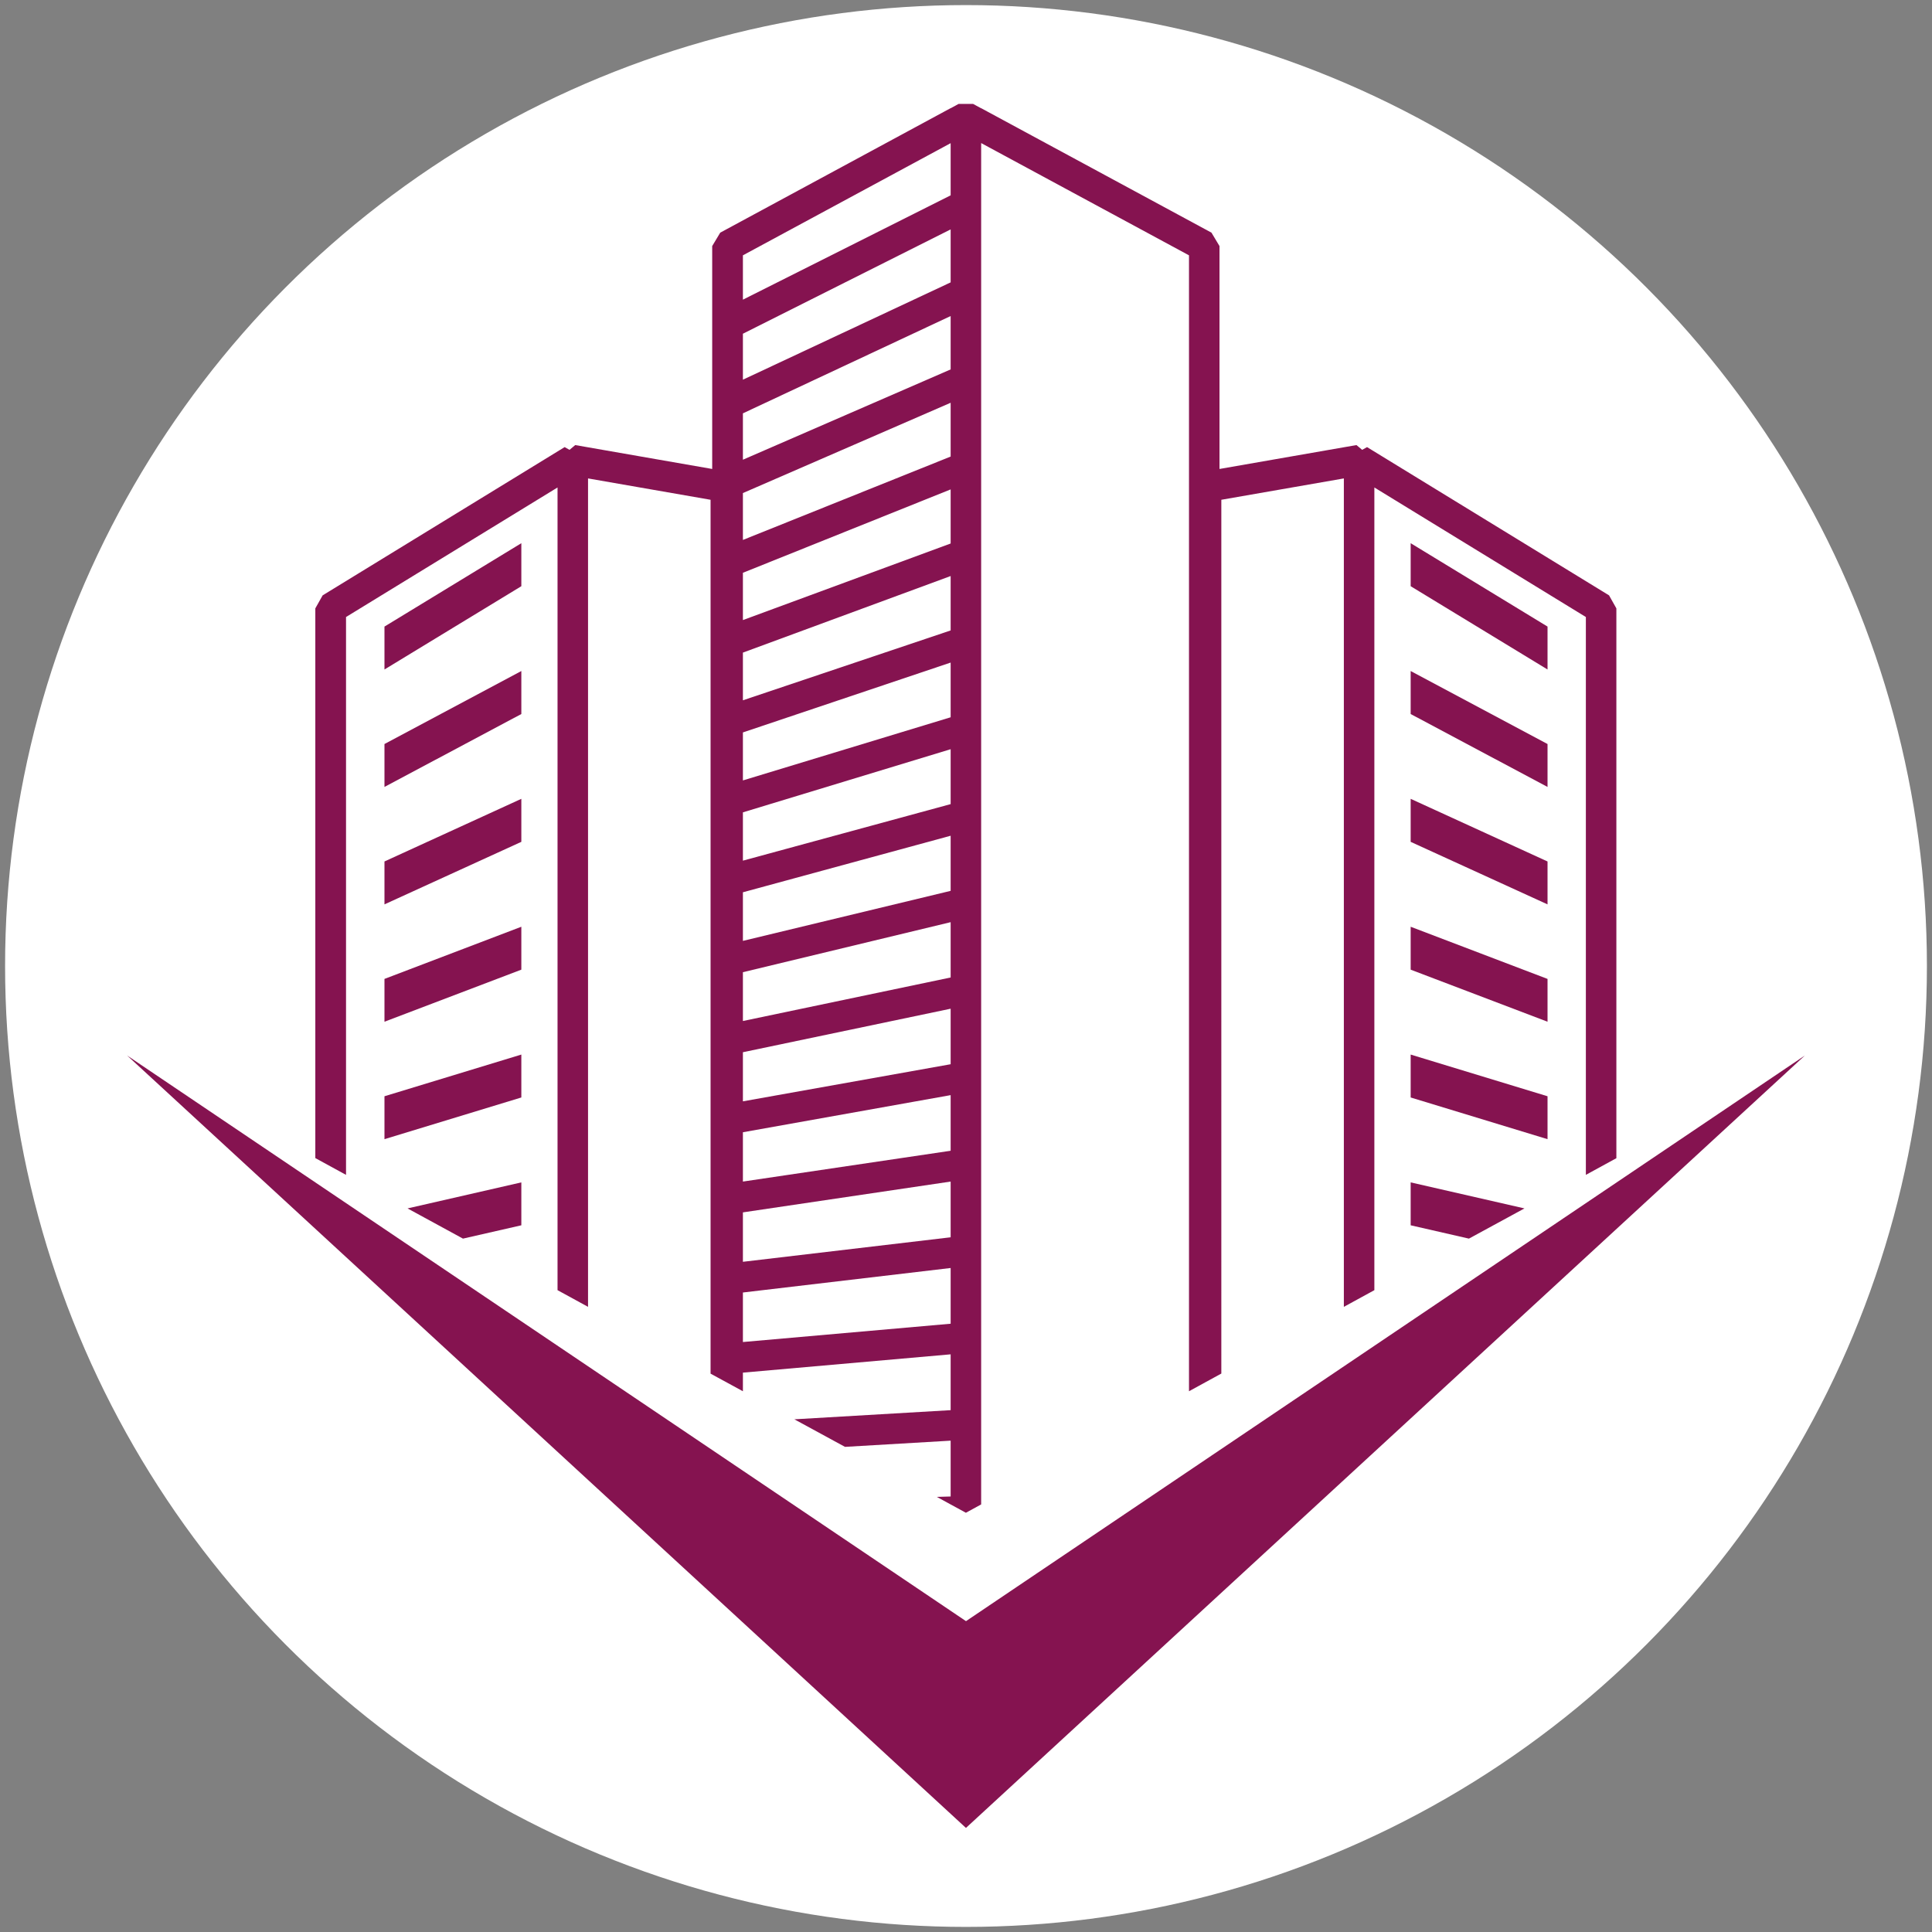 <svg xmlns="http://www.w3.org/2000/svg" id="Favicon_n" data-name="Favicon n" viewBox="0 0 190 190"><rect x="0" y="0" width="190" height="190" fill="#808080" stroke="none"/><defs><style>      .cls-1 {        fill: #fff;      }      .cls-2 {        fill: #851350;      }    </style></defs><circle class="cls-1" cx="95" cy="95" r="94.5"></circle><g id="Edificios"><polygon class="cls-2" points="149.92 118.84 138.73 116.28 138.73 120.5 144.46 121.81 149.92 118.84"></polygon><polygon class="cls-2" points="152.19 107.81 138.73 103.71 138.73 107.93 152.19 112.03 152.19 107.81"></polygon><polygon class="cls-2" points="152.19 96.27 138.73 91.14 138.73 95.36 152.19 100.48 152.19 96.27"></polygon><polygon class="cls-2" points="152.19 84.72 138.73 78.56 138.73 82.79 152.19 88.94 152.19 84.72"></polygon><polygon class="cls-2" points="152.19 73.17 138.73 65.99 138.73 70.22 152.19 77.39 152.19 73.17"></polygon><polygon class="cls-2" points="152.19 61.62 138.73 53.42 138.73 57.65 152.19 65.84 152.19 61.62"></polygon><polygon class="cls-2" points="45.53 121.81 51.27 120.5 51.27 116.28 40.08 118.84 45.53 121.81"></polygon><polygon class="cls-2" points="51.27 103.71 37.81 107.81 37.81 112.03 51.27 107.93 51.27 103.71"></polygon><polygon class="cls-2" points="51.27 91.14 37.81 96.27 37.81 100.48 51.27 95.36 51.27 91.14"></polygon><polygon class="cls-2" points="51.27 78.56 37.81 84.72 37.81 88.94 51.27 82.79 51.27 78.56"></polygon><polygon class="cls-2" points="51.27 65.99 37.81 73.17 37.81 77.39 51.27 70.22 51.27 65.99"></polygon><polygon class="cls-2" points="51.27 53.42 37.81 61.62 37.81 65.84 51.27 57.65 51.27 53.42"></polygon><path class="cls-2" d="m34.03,115.54v-54.86l20.8-12.74v78.94l3,1.64V47.05l12.05,2.1v85.94l3.18,1.73v-1.83l20.43-1.8v5.49l-15.37.9,4.98,2.71,10.39-.61v5.49l-1.36.04,2.86,1.56,1.5-.82V14.07l20.44,11.04v111.71l3.18-1.74V49.15l12.05-2.1v81.47l3-1.64V47.94l20.8,12.74v54.86l3-1.64v-54.07l-.72-1.28-23.8-14.58-.48.27-.56-.47-13.47,2.35v-21.92l-.79-1.32-22.65-12.24h0s-.02,0-.02,0l-.77-.42h-1.43s-.77.42-.77.42h-.02s-22.65,12.24-22.65,12.24l-.79,1.32v21.92l-13.47-2.35-.56.47-.48-.27-23.8,14.58-.72,1.28v54.06l3,1.64ZM73.06,25.11l20.43-11.03v5.13l-20.43,10.26v-4.35Zm0,7.71l20.43-10.26v5.21l-20.43,9.57v-4.52Zm0,7.83l20.43-9.57v5.25l-20.43,8.88v-4.57Zm0,7.84l20.43-8.88v5.29l-20.43,8.2v-4.61Zm0,7.84l20.43-8.2v5.32l-20.43,7.53v-4.65Zm0,7.85l20.43-7.53v5.35l-20.43,6.87v-4.69Zm0,7.85l20.43-6.87v5.38l-20.43,6.21v-4.72Zm0,7.86l20.43-6.21v5.4l-20.43,5.56v-4.75Zm0,7.86l20.43-5.56v5.42l-20.43,4.92v-4.78Zm0,7.86l20.43-4.92v5.44l-20.43,4.28v-4.8Zm0,7.87l20.43-4.28v5.46l-20.43,3.65v-4.83Zm0,7.87l20.43-3.65v5.47l-20.43,3.03v-4.84Zm0,7.88l20.43-3.03v5.48l-20.43,2.41v-4.86Zm0,7.88l20.43-2.41v5.48l-20.43,1.8v-4.87Z"></path></g><polygon id="V" class="cls-2" points="95 179.76 177.5 103.8 95 159.43 12.5 103.8 94.99 179.76 94.99 179.77 95 179.76 95 179.77 95 179.76"></polygon></svg>